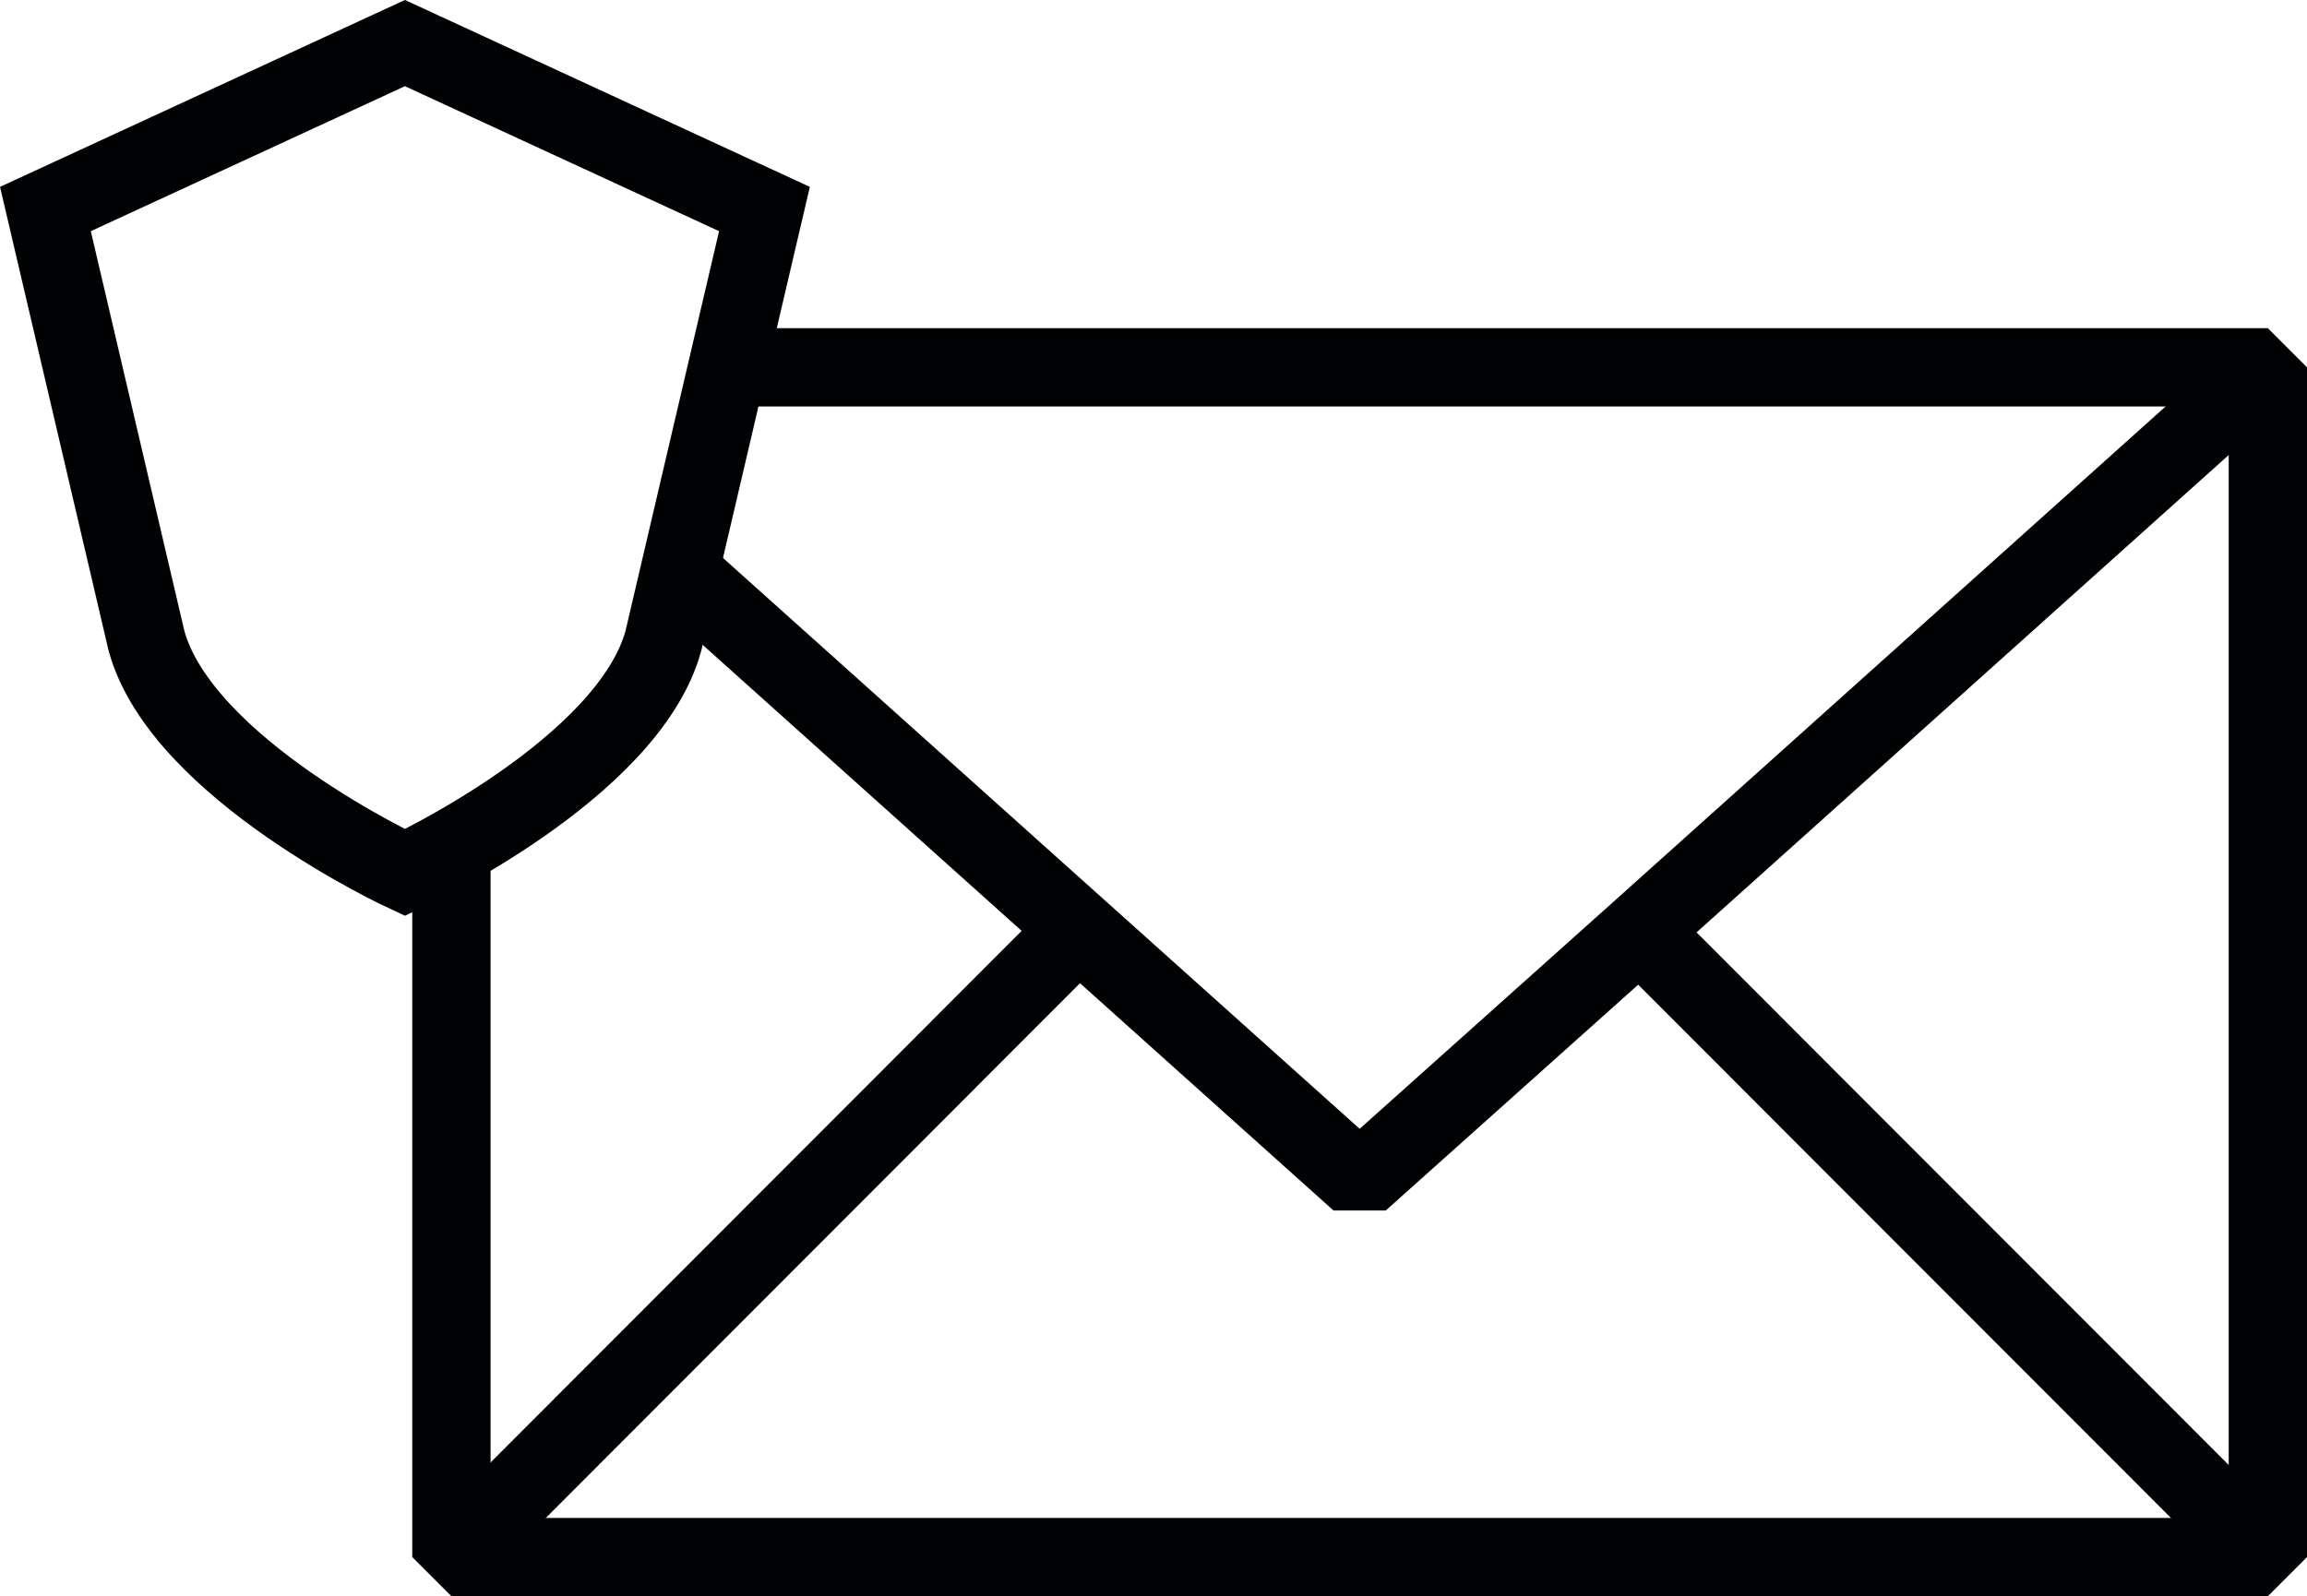 <?xml version="1.0" encoding="UTF-8"?>
<svg id="b" data-name="Layer 2" xmlns="http://www.w3.org/2000/svg" width="36.832" height="25.491" viewBox="0 0 36.832 25.491">
  <g id="c" data-name="Icons">
    <g id="d" data-name="EmailSecurity_Black">
      <g>
        <polyline points="7.207 13.556 7.207 24.866 36.167 24.866 36.207 24.866 36.207 5.866 11.617 5.866" fill="none" stroke="#010203" stroke-linejoin="bevel" stroke-width="1.25"/>
        <polyline points="36.207 5.866 26.177 14.866 21.707 18.866 10.847 9.126" fill="none" stroke="#010203" stroke-linejoin="bevel" stroke-width="1.25"/>
        <line x1="7.205" y1="24.868" x2="17.192" y2="14.868" fill="none" stroke="#010203" stroke-linejoin="bevel" stroke-width="1.25"/>
        <line x1="36.169" y1="24.868" x2="26.181" y2="14.868" fill="none" stroke="#010203" stroke-linejoin="bevel" stroke-width="1.25"/>
      </g>
      <path d="M6.465.688L.725,3.338l1.614,6.897c.564,2.049,4.126,3.7,4.126,3.7,0,0,3.563-1.651,4.126-3.7l1.614-6.897L6.465.688Z" fill="none" stroke="#010203" stroke-miterlimit="10" stroke-width="1.25"/>
    </g>
  </g>
</svg>
